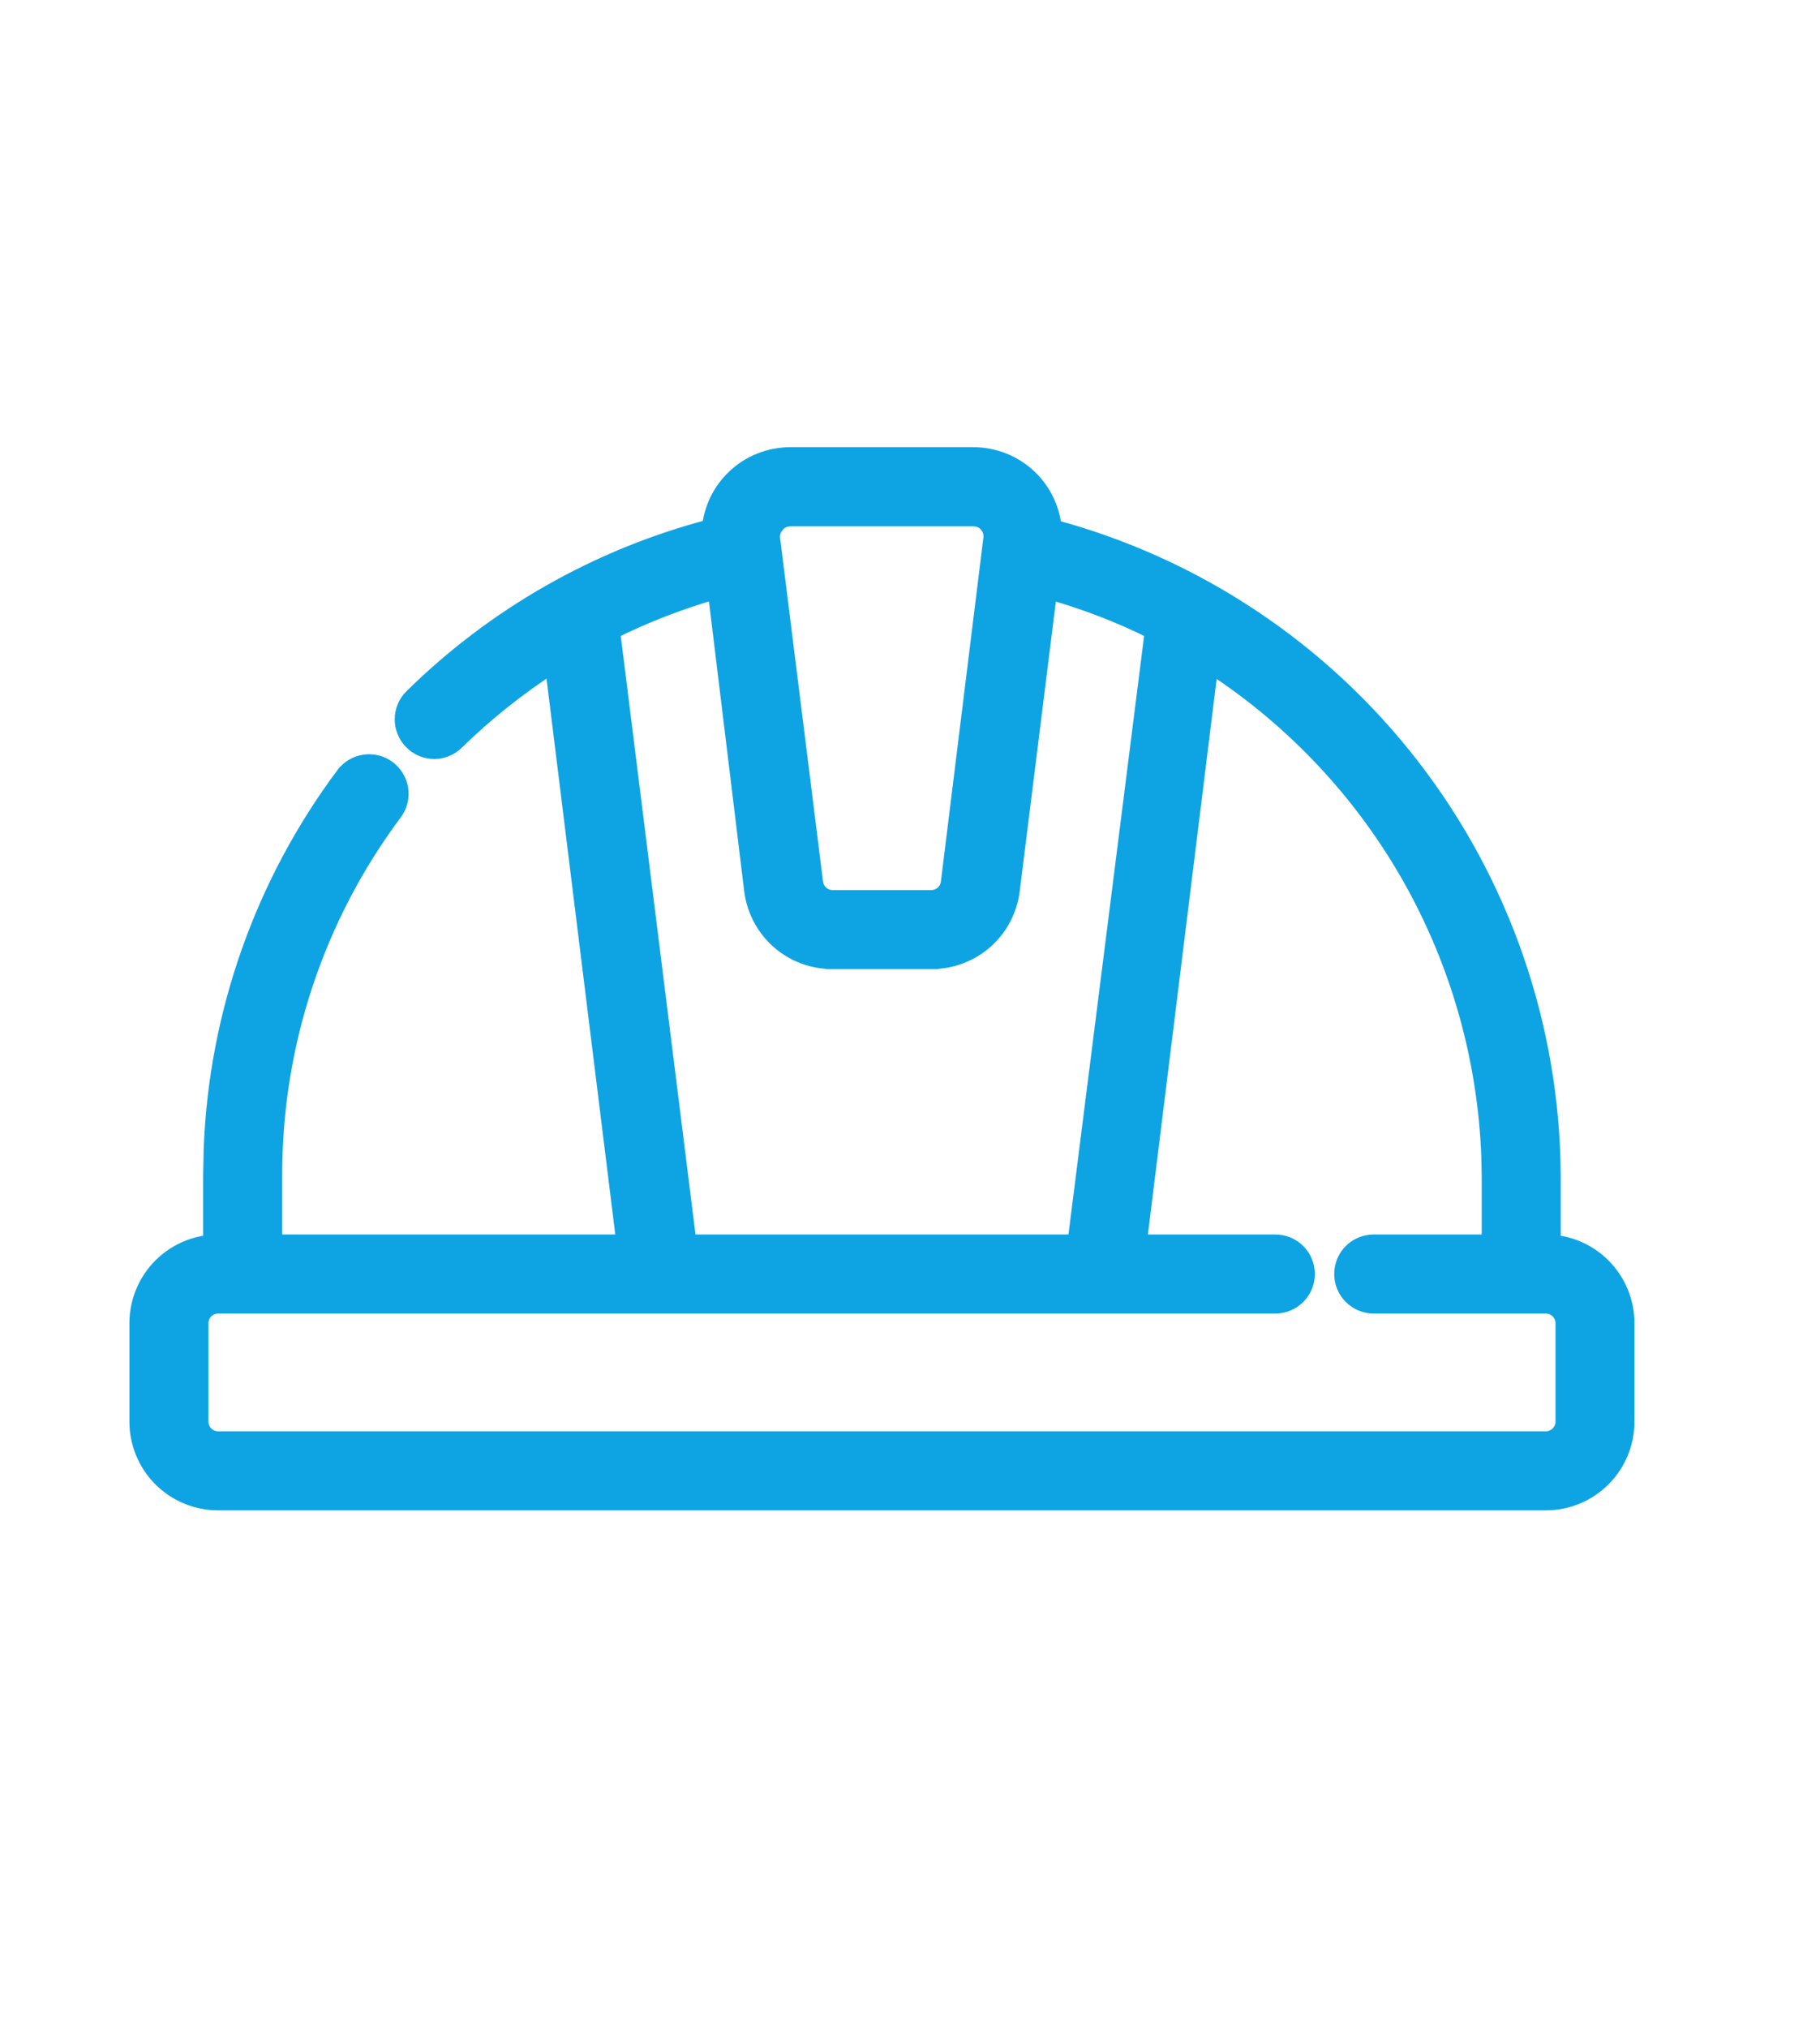 <svg width="44" height="49" viewBox="0 0 44 49" fill="none" xmlns="http://www.w3.org/2000/svg">
<path d="M27.547 30.007H30.832C31.038 30.007 31.235 30.088 31.38 30.233C31.526 30.378 31.607 30.576 31.607 30.781C31.607 30.986 31.526 31.184 31.38 31.329C31.235 31.474 31.038 31.556 30.832 31.556H5.273C5.163 31.556 5.058 31.6 4.98 31.677C4.902 31.755 4.859 31.861 4.859 31.971V34.347C4.859 34.457 4.902 34.563 4.98 34.64C5.058 34.718 5.163 34.763 5.273 34.763H37.372C37.481 34.762 37.587 34.718 37.665 34.64C37.742 34.563 37.786 34.457 37.786 34.347V31.971C37.786 31.861 37.742 31.755 37.665 31.677C37.587 31.6 37.481 31.556 37.372 31.556H33.21C33.005 31.556 32.808 31.474 32.663 31.329C32.517 31.184 32.436 30.986 32.436 30.781C32.436 30.576 32.517 30.378 32.663 30.233C32.808 30.088 33.005 30.007 33.21 30.007H36.002V28.405L35.992 27.937C35.904 25.602 35.264 23.318 34.122 21.274C32.949 19.177 31.282 17.399 29.27 16.092L27.547 30.007ZM17.293 14.298C16.439 14.543 15.608 14.864 14.812 15.259L16.655 30.007H25.99L27.855 15.259C27.059 14.863 26.229 14.544 25.373 14.303L24.473 21.513C24.414 21.991 24.181 22.431 23.819 22.748C23.457 23.065 22.992 23.236 22.511 23.233V23.234H20.133V23.233C19.653 23.236 19.187 23.065 18.826 22.748C18.464 22.431 18.231 21.991 18.171 21.513V21.512L17.293 14.298ZM19.018 12.545C18.99 12.551 18.962 12.56 18.935 12.572C18.881 12.596 18.833 12.631 18.794 12.676L18.791 12.68H18.79C18.749 12.723 18.718 12.774 18.699 12.83C18.68 12.886 18.673 12.945 18.678 13.004L19.718 21.32L19.734 21.394C19.756 21.466 19.798 21.531 19.855 21.582C19.931 21.649 20.031 21.686 20.132 21.685H22.512C22.614 21.686 22.712 21.649 22.789 21.582C22.865 21.515 22.914 21.421 22.926 21.32L23.955 12.998C23.961 12.941 23.955 12.883 23.937 12.828C23.919 12.772 23.89 12.721 23.851 12.678L23.85 12.676C23.811 12.631 23.763 12.596 23.709 12.572C23.683 12.56 23.655 12.551 23.627 12.545L23.539 12.535H19.105L19.018 12.545ZM37.551 30.015C38.006 30.057 38.434 30.256 38.759 30.582C39.127 30.95 39.334 31.45 39.334 31.971V34.347C39.334 34.868 39.127 35.368 38.759 35.736C38.391 36.104 37.892 36.311 37.372 36.311H5.273C4.752 36.311 4.253 36.104 3.884 35.736C3.516 35.368 3.309 34.868 3.309 34.347V31.971C3.309 31.45 3.516 30.95 3.884 30.582C4.21 30.256 4.638 30.057 5.092 30.015V28.404L5.105 27.751C5.231 24.489 6.343 21.337 8.302 18.714H8.303C8.426 18.549 8.61 18.441 8.813 18.412C9.016 18.383 9.223 18.435 9.387 18.558C9.552 18.682 9.661 18.866 9.69 19.069C9.715 19.247 9.678 19.427 9.585 19.58L9.542 19.643C7.653 22.172 6.635 25.246 6.642 28.403V30.007H15.079L13.356 16.085C12.525 16.623 11.748 17.242 11.04 17.934C10.895 18.077 10.701 18.157 10.498 18.158H10.498C10.395 18.157 10.293 18.137 10.199 18.097C10.104 18.058 10.018 17.999 9.947 17.926V17.925C9.804 17.78 9.723 17.584 9.723 17.381C9.723 17.176 9.803 16.979 9.948 16.834L9.95 16.833C11.952 14.86 14.436 13.446 17.153 12.73C17.204 12.274 17.412 11.849 17.746 11.53C18.111 11.18 18.599 10.985 19.105 10.985H23.534C24.041 10.985 24.529 11.182 24.895 11.533C25.229 11.853 25.435 12.28 25.485 12.737C28.911 13.662 31.945 15.678 34.123 18.483C36.327 21.322 37.532 24.809 37.551 28.403V30.015Z" fill="#0EA4E3" stroke="#0EA4E3" stroke-width="0.361"/>
</svg>
